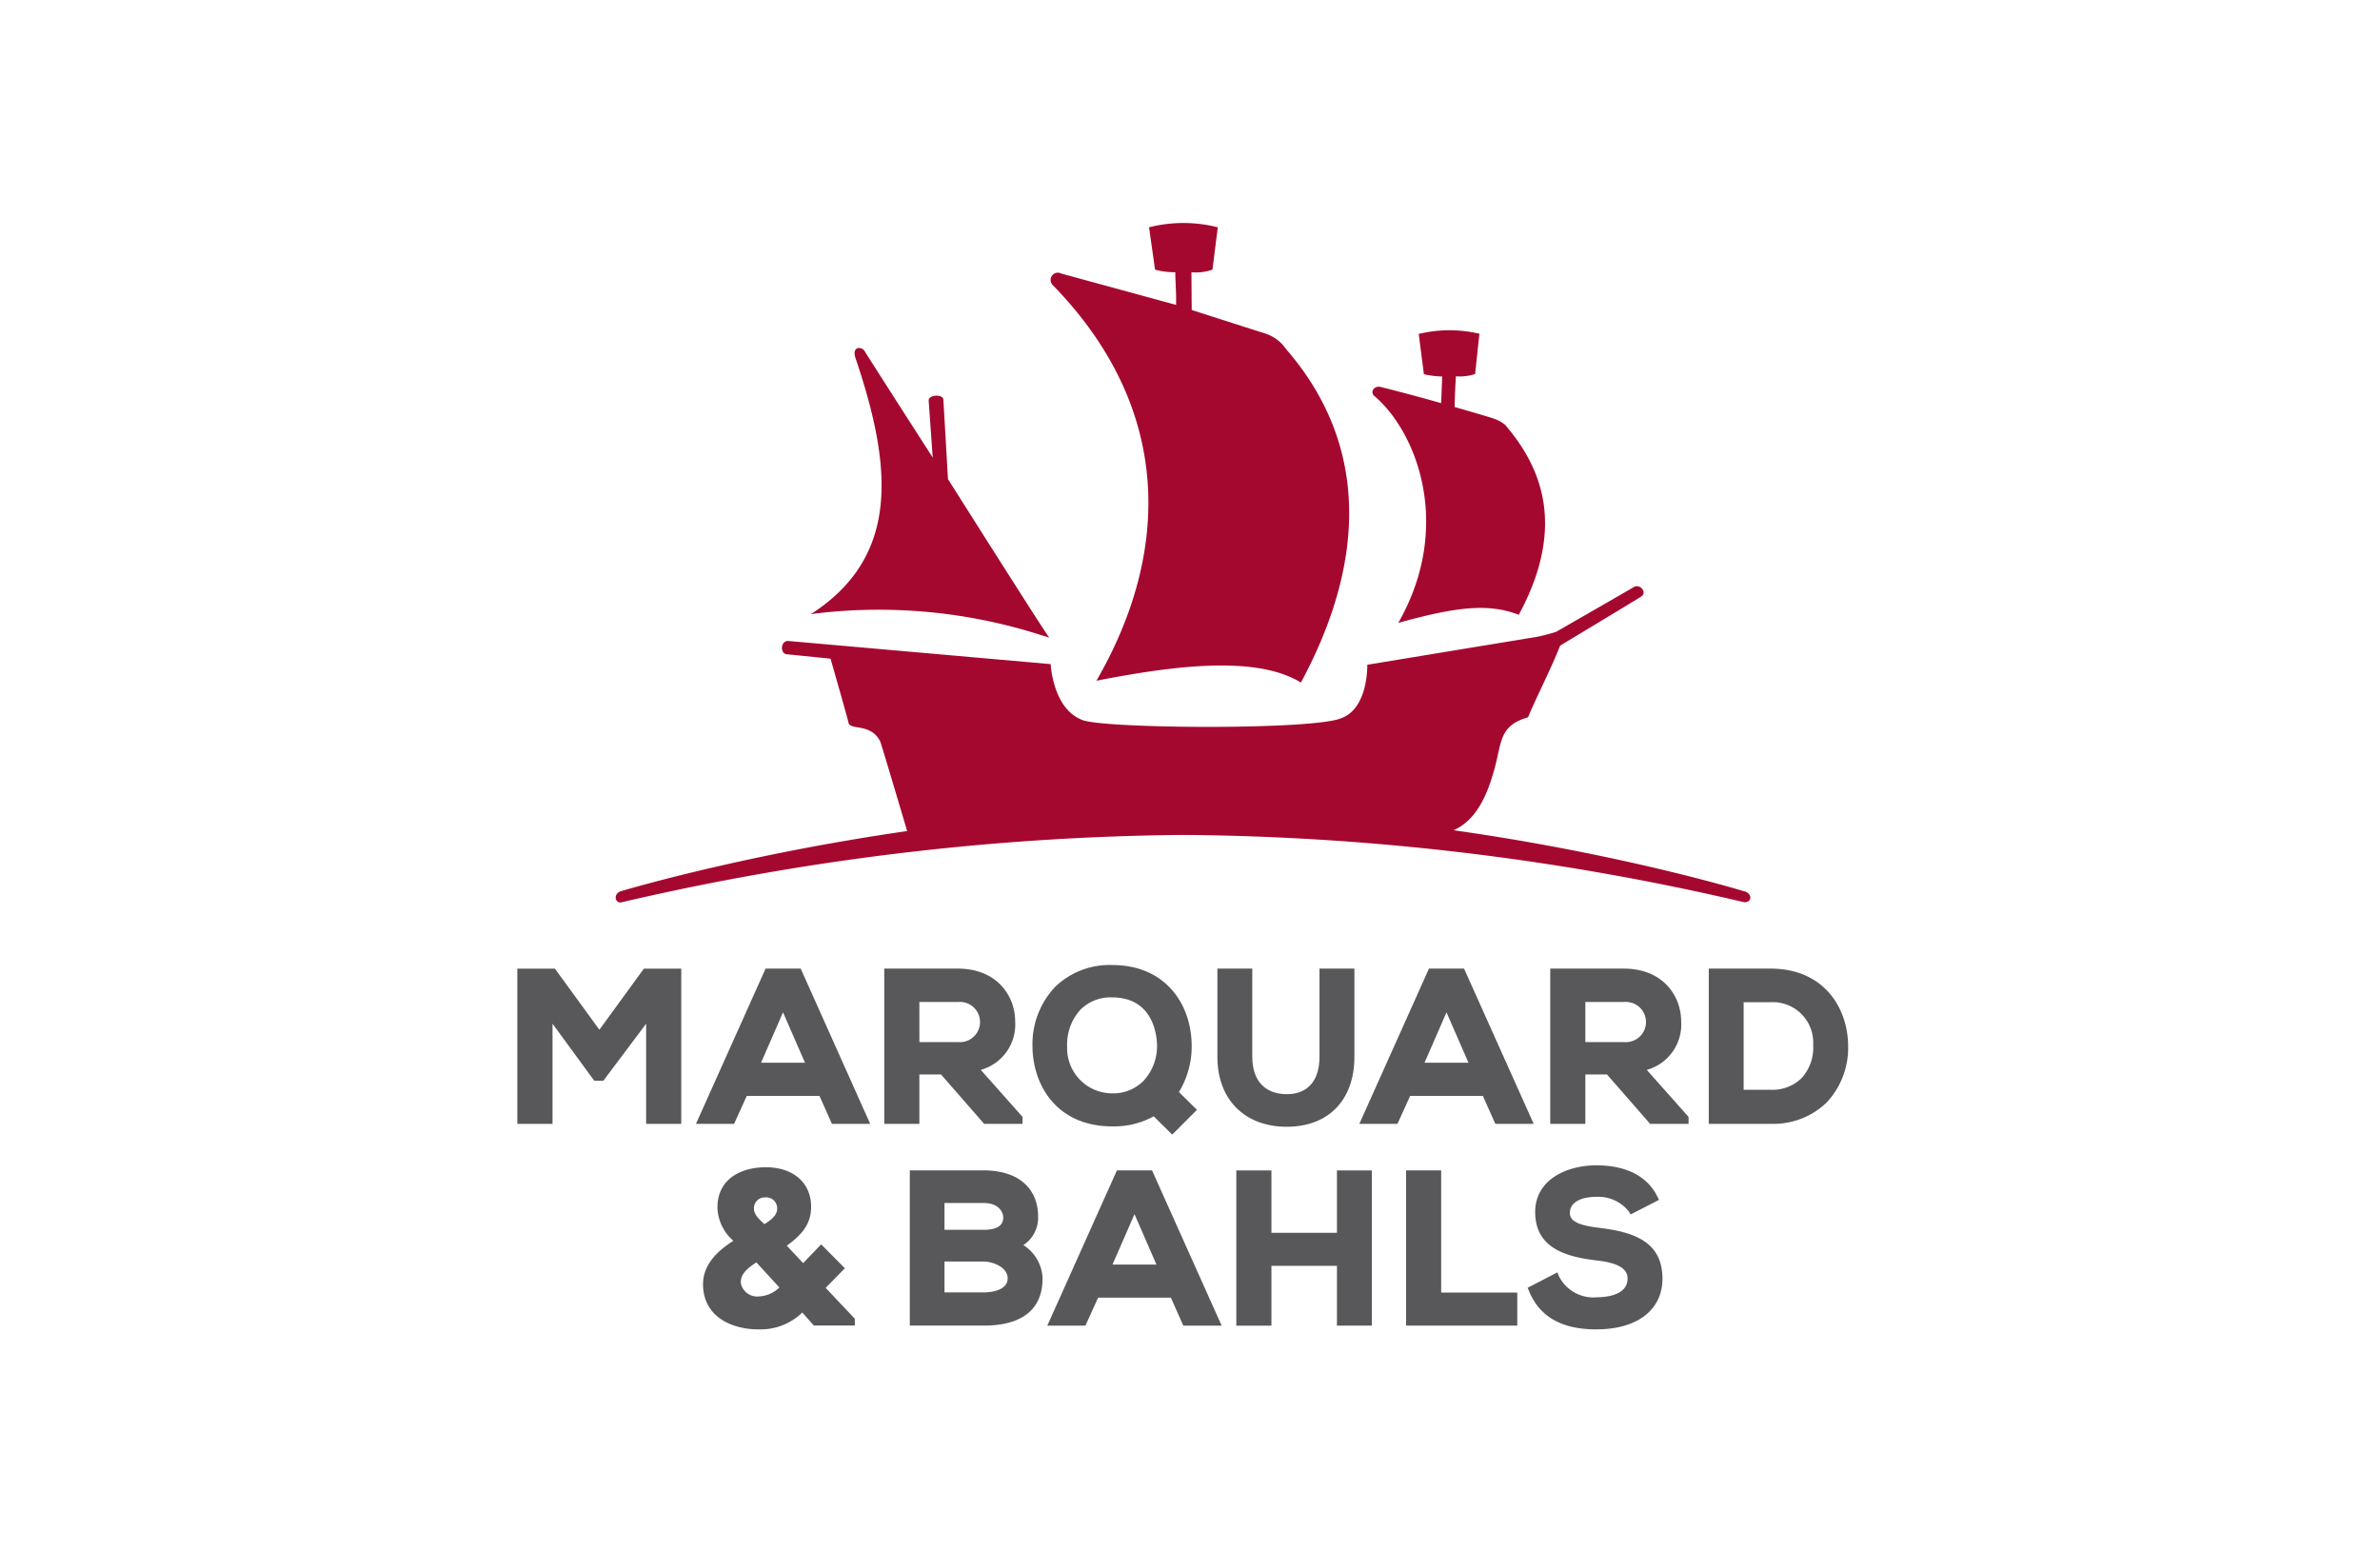 <?xml version="1.0" encoding="UTF-8"?>
<svg xmlns="http://www.w3.org/2000/svg" xmlns:xlink="http://www.w3.org/1999/xlink" width="230" height="150" viewBox="0 0 230 150">
  <defs>
    <clipPath id="clip-marquard-bahls">
      <rect width="230" height="150"></rect>
    </clipPath>
  </defs>
  <g id="marquard-bahls" clip-path="url(#clip-marquard-bahls)">
    <g id="marquard-bahls-2" data-name="marquard-bahls" transform="translate(-21.505 -15.879)">
      <g id="Gruppe_10224" data-name="Gruppe 10224" transform="translate(71.505 109.123)">
        <g id="Gruppe_10222" data-name="Gruppe 10222" transform="translate(17.94 19.355)">
          <g id="Gruppe_10221" data-name="Gruppe 10221" transform="translate(79.692)">
            <path id="Pfad_2380" data-name="Pfad 2380" d="M395.954,349.638c-3.389,0-5.533-1.221-6.553-3.731l-.12-.294,2.871-1.486.142.354a3.724,3.724,0,0,0,3.7,2.05c.689,0,2.941-.13,2.941-1.8,0-.616-.311-1.469-3-1.758-2.932-.349-5.928-1.177-5.928-4.677,0-3.087,2.954-4.492,5.883-4.514,2.908,0,4.958,1.048,5.932,3.033l.151.307-2.74,1.408-.168-.28a3.772,3.772,0,0,0-3.093-1.425c-1.635,0-2.614.581-2.614,1.552,0,.8.807,1.206,2.88,1.452,3.152.389,6.069,1.25,6.069,4.9,0,3.024-2.436,4.9-6.355,4.9" transform="translate(-389.281 -333.784)" fill="#58585a"></path>
          </g>
          <path id="Pfad_2381" data-name="Pfad 2381" d="M361.778,350.375H351.031v-15h3.392v11.808h7.355Z" transform="translate(-283.091 -334.888)" fill="#58585a"></path>
          <path id="Pfad_2382" data-name="Pfad 2382" d="M310.737,350.376h-3.373V344.6h-6.33v5.781H297.64v-15h3.394v6.027h6.33v-6.027h3.373Z" transform="translate(-246.104 -334.889)" fill="#58585a"></path>
          <path id="Pfad_2383" data-name="Pfad 2383" d="M255.038,350.375h-3.706l-1.2-2.7H243.1l-1.226,2.7h-3.683l6.727-15h3.392Zm-10.547-5.9h4.248l-2.124-4.87Z" transform="translate(-204.92 -334.888)" fill="#58585a"></path>
          <path id="Pfad_2384" data-name="Pfad 2384" d="M202.065,350.374h-7.13v-15h7.13c3.3,0,5.271,1.68,5.271,4.5a3.165,3.165,0,0,1-1.425,2.722,3.97,3.97,0,0,1,1.854,3.222c0,2.982-1.971,4.557-5.7,4.557m-3.778-3.209h3.778c.389,0,2.328-.065,2.328-1.367,0-1.039-1.376-1.614-2.328-1.614h-3.778Zm0-6.047h3.778c1.261,0,1.9-.4,1.9-1.184,0-.488-.4-1.409-1.9-1.409h-3.778Z" transform="translate(-174.953 -334.888)" fill="#58585a"></path>
          <path id="Pfad_2385" data-name="Pfad 2385" d="M135.257,350.066c-2.473,0-5.36-1.146-5.36-4.377,0-1.567.987-2.972,2.934-4.181a4.424,4.424,0,0,1-1.542-3.2c0-2.882,2.413-3.909,4.672-3.909,2.661,0,4.38,1.5,4.38,3.818,0,1.807-1.044,2.8-2.347,3.76l1.577,1.684,1.742-1.811,2.292,2.309-1.858,1.894,2.819,2.98,0,.66h-3.963l-1.111-1.261a5.764,5.764,0,0,1-4.239,1.629m-.2-6.469c-.844.542-1.663,1.2-1.475,2.129a1.612,1.612,0,0,0,1.735,1.158,2.99,2.99,0,0,0,1.963-.866Zm.867-6.278a1.04,1.04,0,0,0-1.1,1.117c0,.552.56,1.059,1.011,1.466.6-.364,1.23-.851,1.23-1.477a1.051,1.051,0,0,0-1.138-1.106" transform="translate(-129.897 -334.214)" fill="#58585a"></path>
        </g>
        <g id="Gruppe_10223" data-name="Gruppe 10223">
          <path id="Pfad_2386" data-name="Pfad 2386" d="M200.273,286.919h-3.715l-4.167-4.774H190.3v4.774h-3.393v-15h7.151c3.777.023,5.5,2.67,5.5,5.1a4.548,4.548,0,0,1-3.323,4.686l4.039,4.546v.663Zm-9.969-7.9h3.757a1.944,1.944,0,1,0,0-3.875H190.3Z" transform="translate(-151.454 -271.573)" fill="#58585a"></path>
          <path id="Pfad_2387" data-name="Pfad 2387" d="M409.746,286.919h-3.714l-4.167-4.774h-2.088v4.774h-3.393v-15h7.151c3.777.023,5.5,2.67,5.5,5.1a4.548,4.548,0,0,1-3.323,4.686l4.039,4.546v.663Zm-9.969-7.9h3.757a1.944,1.944,0,1,0,0-3.875h-3.757Z" transform="translate(-296.57 -271.573)" fill="#58585a"></path>
          <path id="Pfad_2388" data-name="Pfad 2388" d="M452.216,286.919h-5.965v-15h5.965c5.091,0,7.434,3.7,7.5,7.37a7.744,7.744,0,0,1-2.066,5.558,7.4,7.4,0,0,1-5.433,2.068m-2.594-3.291h2.594a4.009,4.009,0,0,0,3-1.12,4.38,4.38,0,0,0,1.122-3.222,3.906,3.906,0,0,0-4.125-4.115h-2.594v8.457Z" transform="translate(-331.116 -271.573)" fill="#58585a"></path>
          <path id="Pfad_2389" data-name="Pfad 2389" d="M353.186,286.919h-3.705l-1.205-2.7h-7.027l-1.226,2.7H336.34l6.727-15h3.391Zm-10.548-5.905h4.249l-2.125-4.869Z" transform="translate(-254.974 -271.573)" fill="#58585a"></path>
          <path id="Pfad_2390" data-name="Pfad 2390" d="M298.385,287.2c-4.071,0-6.7-2.646-6.7-6.742v-8.54h3.372v8.54c0,2.284,1.222,3.594,3.35,3.594,2,0,3.145-1.31,3.145-3.594v-8.54h3.373v8.54c0,4.158-2.505,6.742-6.538,6.742" transform="translate(-224.038 -271.573)" fill="#58585a"></path>
          <path id="Pfad_2391" data-name="Pfad 2391" d="M247.021,287.172l-1.789-1.767a7.9,7.9,0,0,1-4.015.971c-5.291,0-7.68-3.9-7.7-7.761a8.05,8.05,0,0,1,2.194-5.72,7.559,7.559,0,0,1,5.507-2.107c5.219,0,7.619,3.846,7.683,7.655a8.5,8.5,0,0,1-1.228,4.617l1.742,1.72Zm-5.8-13.256a4.1,4.1,0,0,0-3.053,1.172,4.974,4.974,0,0,0-1.3,3.58,4.357,4.357,0,0,0,4.35,4.518,4.113,4.113,0,0,0,3.054-1.232,4.93,4.93,0,0,0,1.276-3.573c-.046-1.047-.495-4.465-4.33-4.465" transform="translate(-183.74 -270.787)" fill="#58585a"></path>
          <path id="Pfad_2392" data-name="Pfad 2392" d="M144.5,286.919H140.8l-1.2-2.7h-7.027l-1.225,2.7h-3.684l6.727-15h3.393Zm-10.546-5.905H138.2l-2.124-4.869Z" transform="translate(-110.406 -271.573)" fill="#58585a"></path>
          <path id="Pfad_2393" data-name="Pfad 2393" d="M83.729,271.922l-4.3,5.905-4.3-5.905H71.5v15H74.9v-9.68l4.031,5.512h.882l4.135-5.513v9.681h3.393v-15Z" transform="translate(-71.505 -271.573)" fill="#58585a"></path>
        </g>
      </g>
      <g id="Gruppe_10225" data-name="Gruppe 10225" transform="translate(81 37.427)">
        <path id="Pfad_2394" data-name="Pfad 2394" d="M102.9,229.9c-.712.261-.581,1.109,0,1.085a248.907,248.907,0,0,1,54.329-6.529,245.483,245.483,0,0,1,54.227,6.5c.814.053.814-.882,0-1.056,0,0-25.488-7.817-54.168-7.838-28.373-.021-54.388,7.838-54.388,7.838" transform="translate(-102.41 -165.332)" fill="#a5082f"></path>
        <path id="Pfad_2395" data-name="Pfad 2395" d="M186.837,104.725c-.48-.578-9.788-15.316-9.788-15.316s-.43-7.533-.447-7.692c-.06-.557-1.457-.44-1.418.1l.391,5.514s-6.431-10.01-6.559-10.255c-.24-.461-1.215-.569-.943.521,3.589,10.566,4.416,19.275-4.28,24.872.71-.11.469-.07.707-.1a51.4,51.4,0,0,1,21.371,2.06" transform="translate(-144.934 -64.668)" fill="#a5082f"></path>
        <path id="Pfad_2396" data-name="Pfad 2396" d="M243.651,81.655c7.384-1.441,15.394-2.5,19.769.174,6.445-11.953,6.434-23.166-1.437-32.223a3.88,3.88,0,0,0-2.106-1.53l-7.007-2.243c-.026-2.555-.021-3.036-.028-3.646a4.9,4.9,0,0,0,2.031-.256l.515-4.091a13.572,13.572,0,0,0-6.644,0l.58,4.091a6.964,6.964,0,0,0,1.959.251c-.007.81.091,1.58.075,3.157l-11.1-3.029a.7.7,0,0,0-.861,1.072c11.639,11.908,11.478,25.815,4.245,38.3" transform="translate(-197.197 -37.427)" fill="#a5082f"></path>
        <path id="Pfad_2397" data-name="Pfad 2397" d="M219.017,175.461c2.852-.871,3.928-3.854,4.6-6.337.659-2.439.429-4.008,3.2-4.807.62-1.563,2.206-4.643,3.1-6.926,0,0,7.659-4.609,7.862-4.758.575-.422-.194-1.286-.8-.868-.183.124-7.463,4.3-7.463,4.3a17.461,17.461,0,0,1-1.837.477l-16.4,2.7s.123,4.2-2.517,5.163c-2.673,1.152-22.584,1.02-24.946.2-2.936-1.024-3.132-5.424-3.132-5.424s-24.73-2.183-25.34-2.235c-.763-.071-.845,1.211-.175,1.279l4.24.43s1.578,5.5,1.74,6.2c.169.738,2.18,0,3.067,1.815.093.191,2.666,8.876,2.666,8.876s5.127-.276,28.234.131" transform="translate(-138.641 -116.559)" fill="#a5082f"></path>
        <path id="Pfad_2398" data-name="Pfad 2398" d="M353.26,80.288a3.325,3.325,0,0,0-1.074-.587c-.16-.073-1.807-.555-3.8-1.128.03-1.316.084-2.271.126-2.965a4.911,4.911,0,0,0,1.856-.22l.418-3.895a12.639,12.639,0,0,0-5.866.018l.5,3.892a8.875,8.875,0,0,0,1.768.223c-.031.743-.066,1.631-.1,2.574-2.937-.841-5.647-1.511-5.832-1.563-.543-.153-1.059.372-.684.818,4.2,3.53,7.682,12.675,2.372,21.977,5.441-1.507,8.646-1.949,11.645-.782,4.552-8.432,2.284-14.167-1.327-18.361" transform="translate(-267.311 -60.794)" fill="#a5082f"></path>
      </g>
    </g>
  </g>
</svg>
